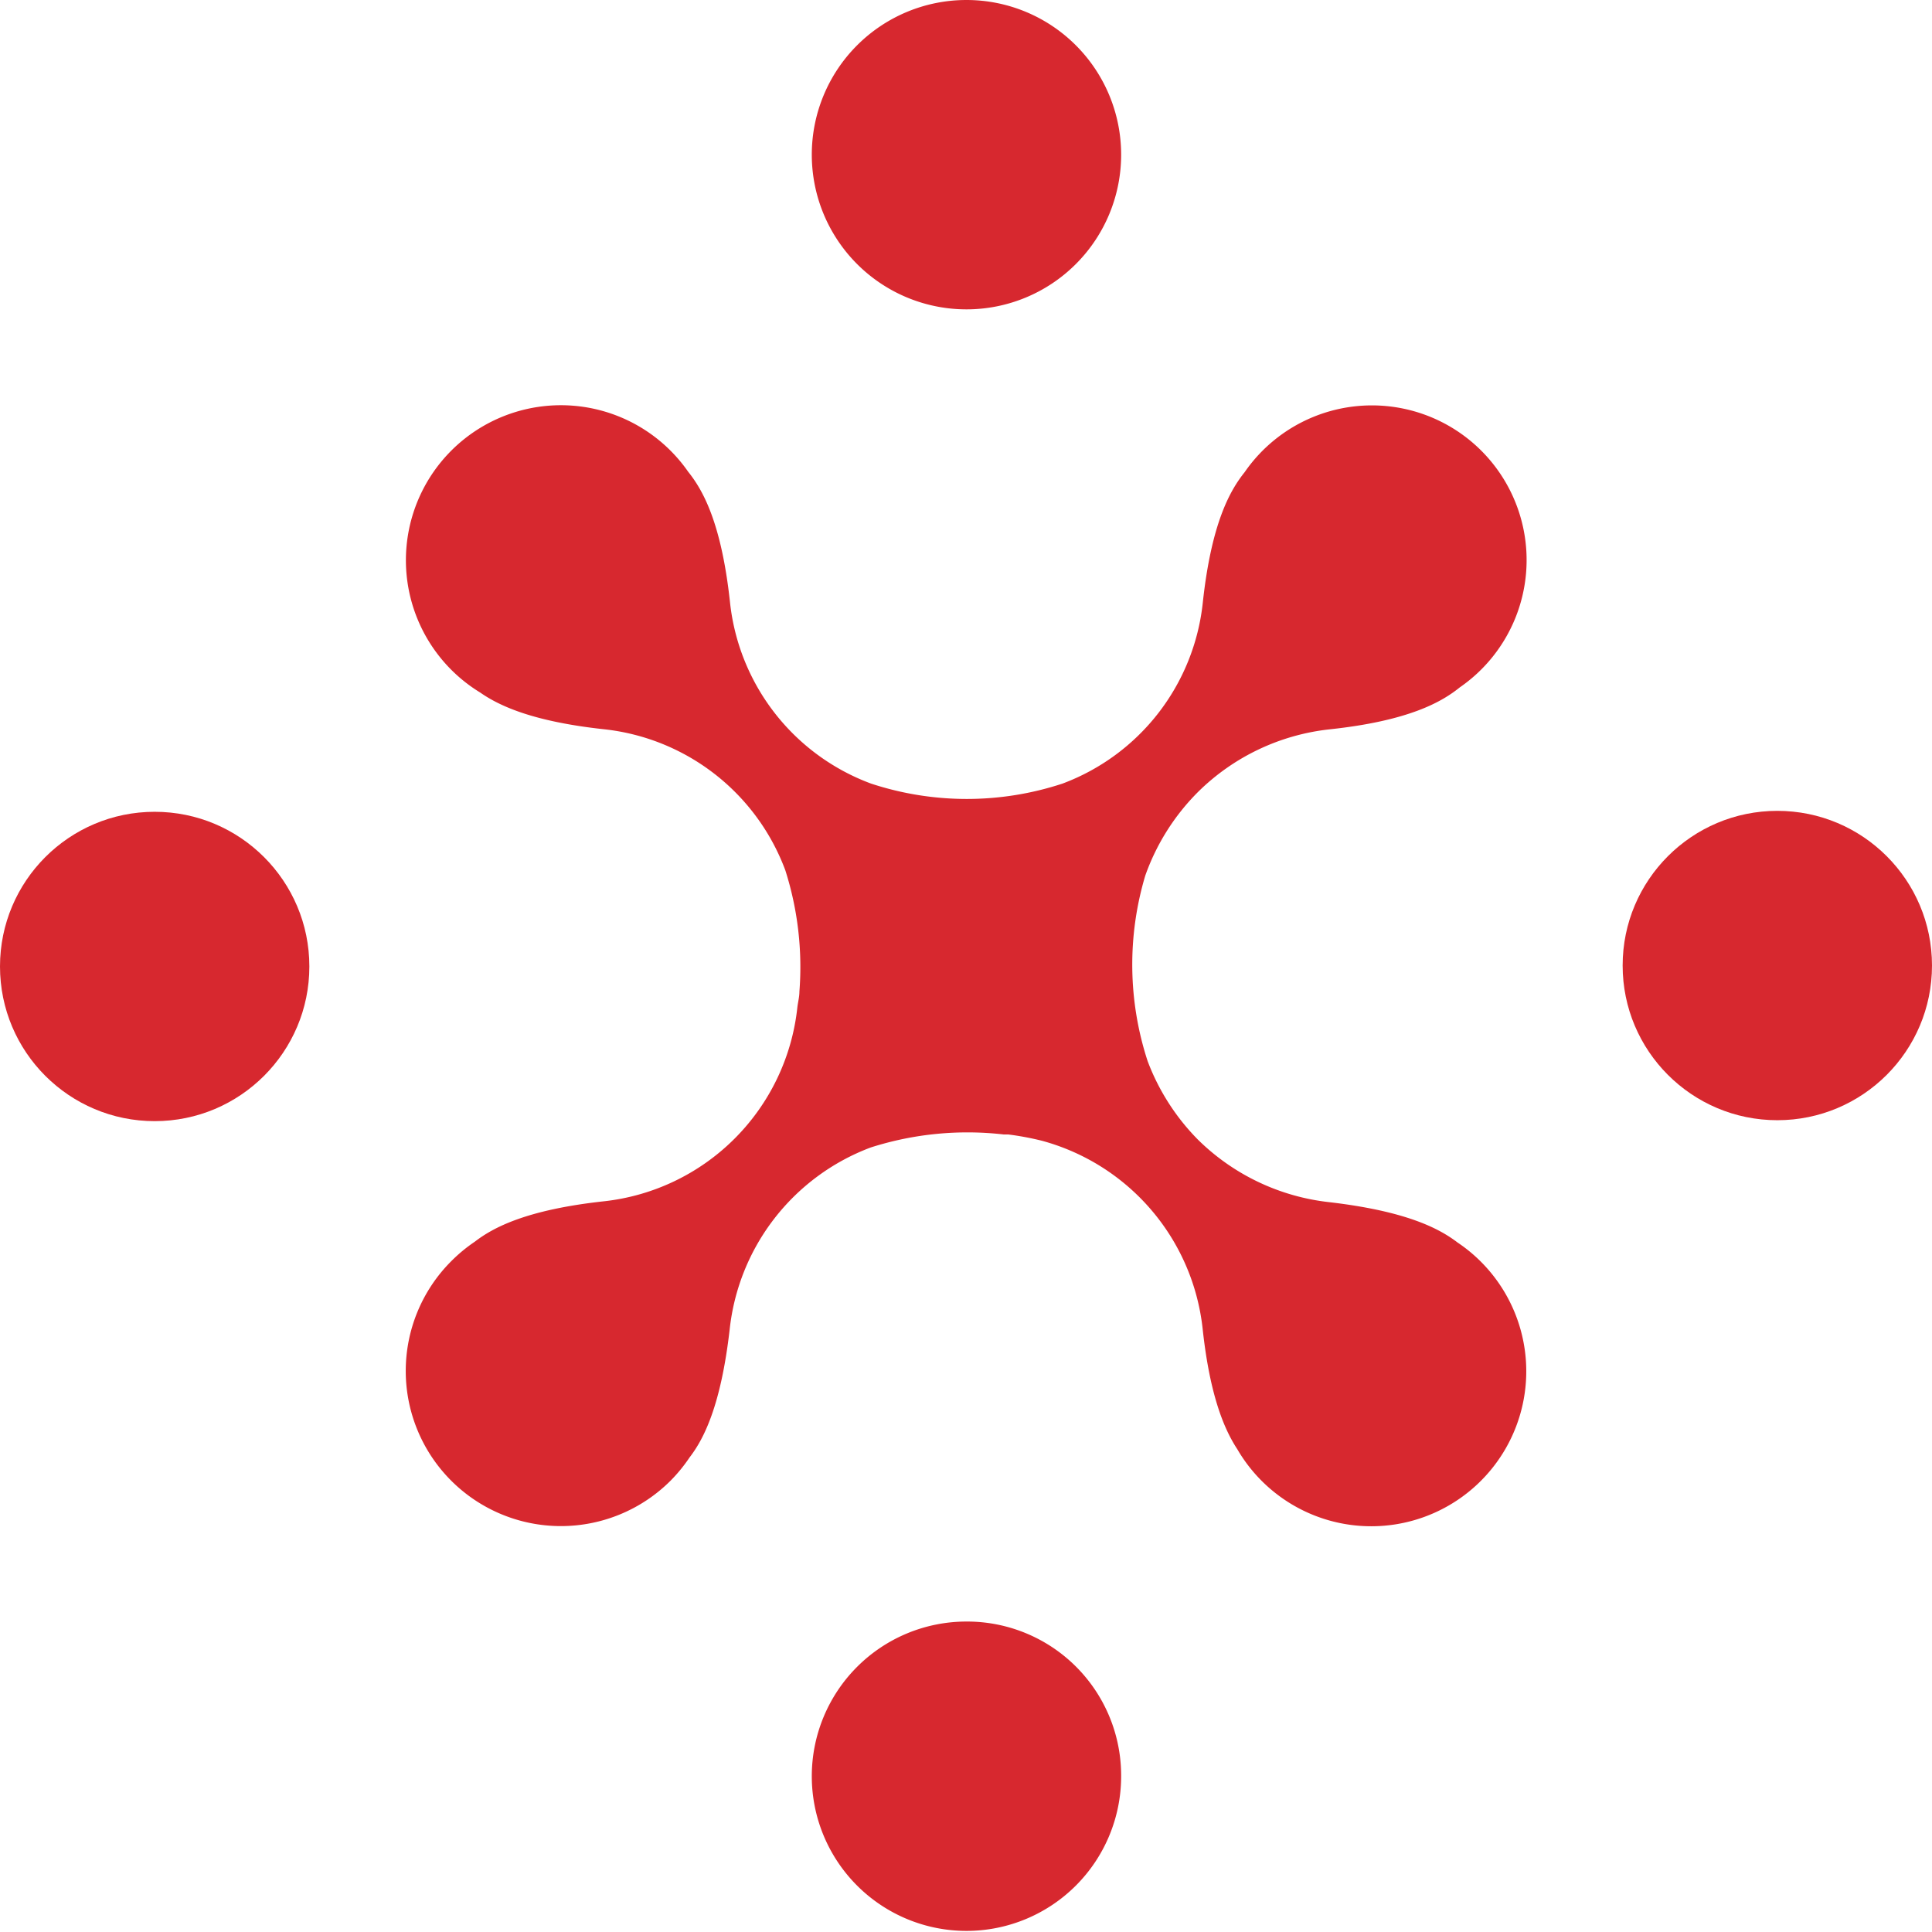 <svg id="Livello_1" data-name="Livello 1" xmlns="http://www.w3.org/2000/svg" viewBox="0 0 123.28 123.28"><defs><style>.cls-1{fill:#d7282f;}</style></defs><title>xelter_ico</title><path class="cls-1" d="M61.67,19.74A9.87,9.87,0,1,0,51.8,9.87,9.87,9.87,0,0,0,61.67,19.74Z"/><circle class="cls-1" cx="9.87" cy="61.67" r="9.87"/><circle class="cls-1" cx="113.41" cy="61.61" r="9.87"/><path class="cls-1" d="M61.67,103.47a9.87,9.87,0,1,0,9.87,9.87A9.83,9.83,0,0,0,61.67,103.47Z"/><path class="cls-1" d="M76.44,50.54a14.11,14.11,0,0,1,8.39-4C89.9,46,92,44.79,93.15,43.86h0A9.87,9.87,0,1,0,79.42,30.13h0c-.93,1.16-2.12,3.24-2.67,8.32A13.89,13.89,0,0,1,67.8,50a19.52,19.52,0,0,1-12.22,0,13.91,13.91,0,0,1-9-11.58c-.55-5.08-1.74-7.16-2.67-8.32h0A9.89,9.89,0,1,0,30.64,44.19c1.23.86,3.38,1.85,7.87,2.34a13.94,13.94,0,0,1,11.6,9,20.32,20.32,0,0,1,.9,7.74c0,.33-.09.67-.13,1a13.94,13.94,0,0,1-12.4,12.39c-4.88.54-7,1.66-8.18,2.57a10,10,0,0,0-1.51,1.25,9.87,9.87,0,1,0,14,14A10.13,10.13,0,0,0,44,93c.91-1.18,2-3.3,2.56-8.17a14,14,0,0,1,9-11.61,20.28,20.28,0,0,1,8.49-.83l.29,0a18.5,18.5,0,0,1,2.14.4,14,14,0,0,1,10.26,12c.46,4.26,1.38,6.42,2.21,7.68A9.89,9.89,0,1,0,93,79.28c-1.19-.91-3.3-2-8.18-2.57a14.14,14.14,0,0,1-8.39-4,14.29,14.29,0,0,1-3.2-5h0a19.83,19.83,0,0,1-.15-11.84A14.27,14.27,0,0,1,76.44,50.54Z"/></svg>